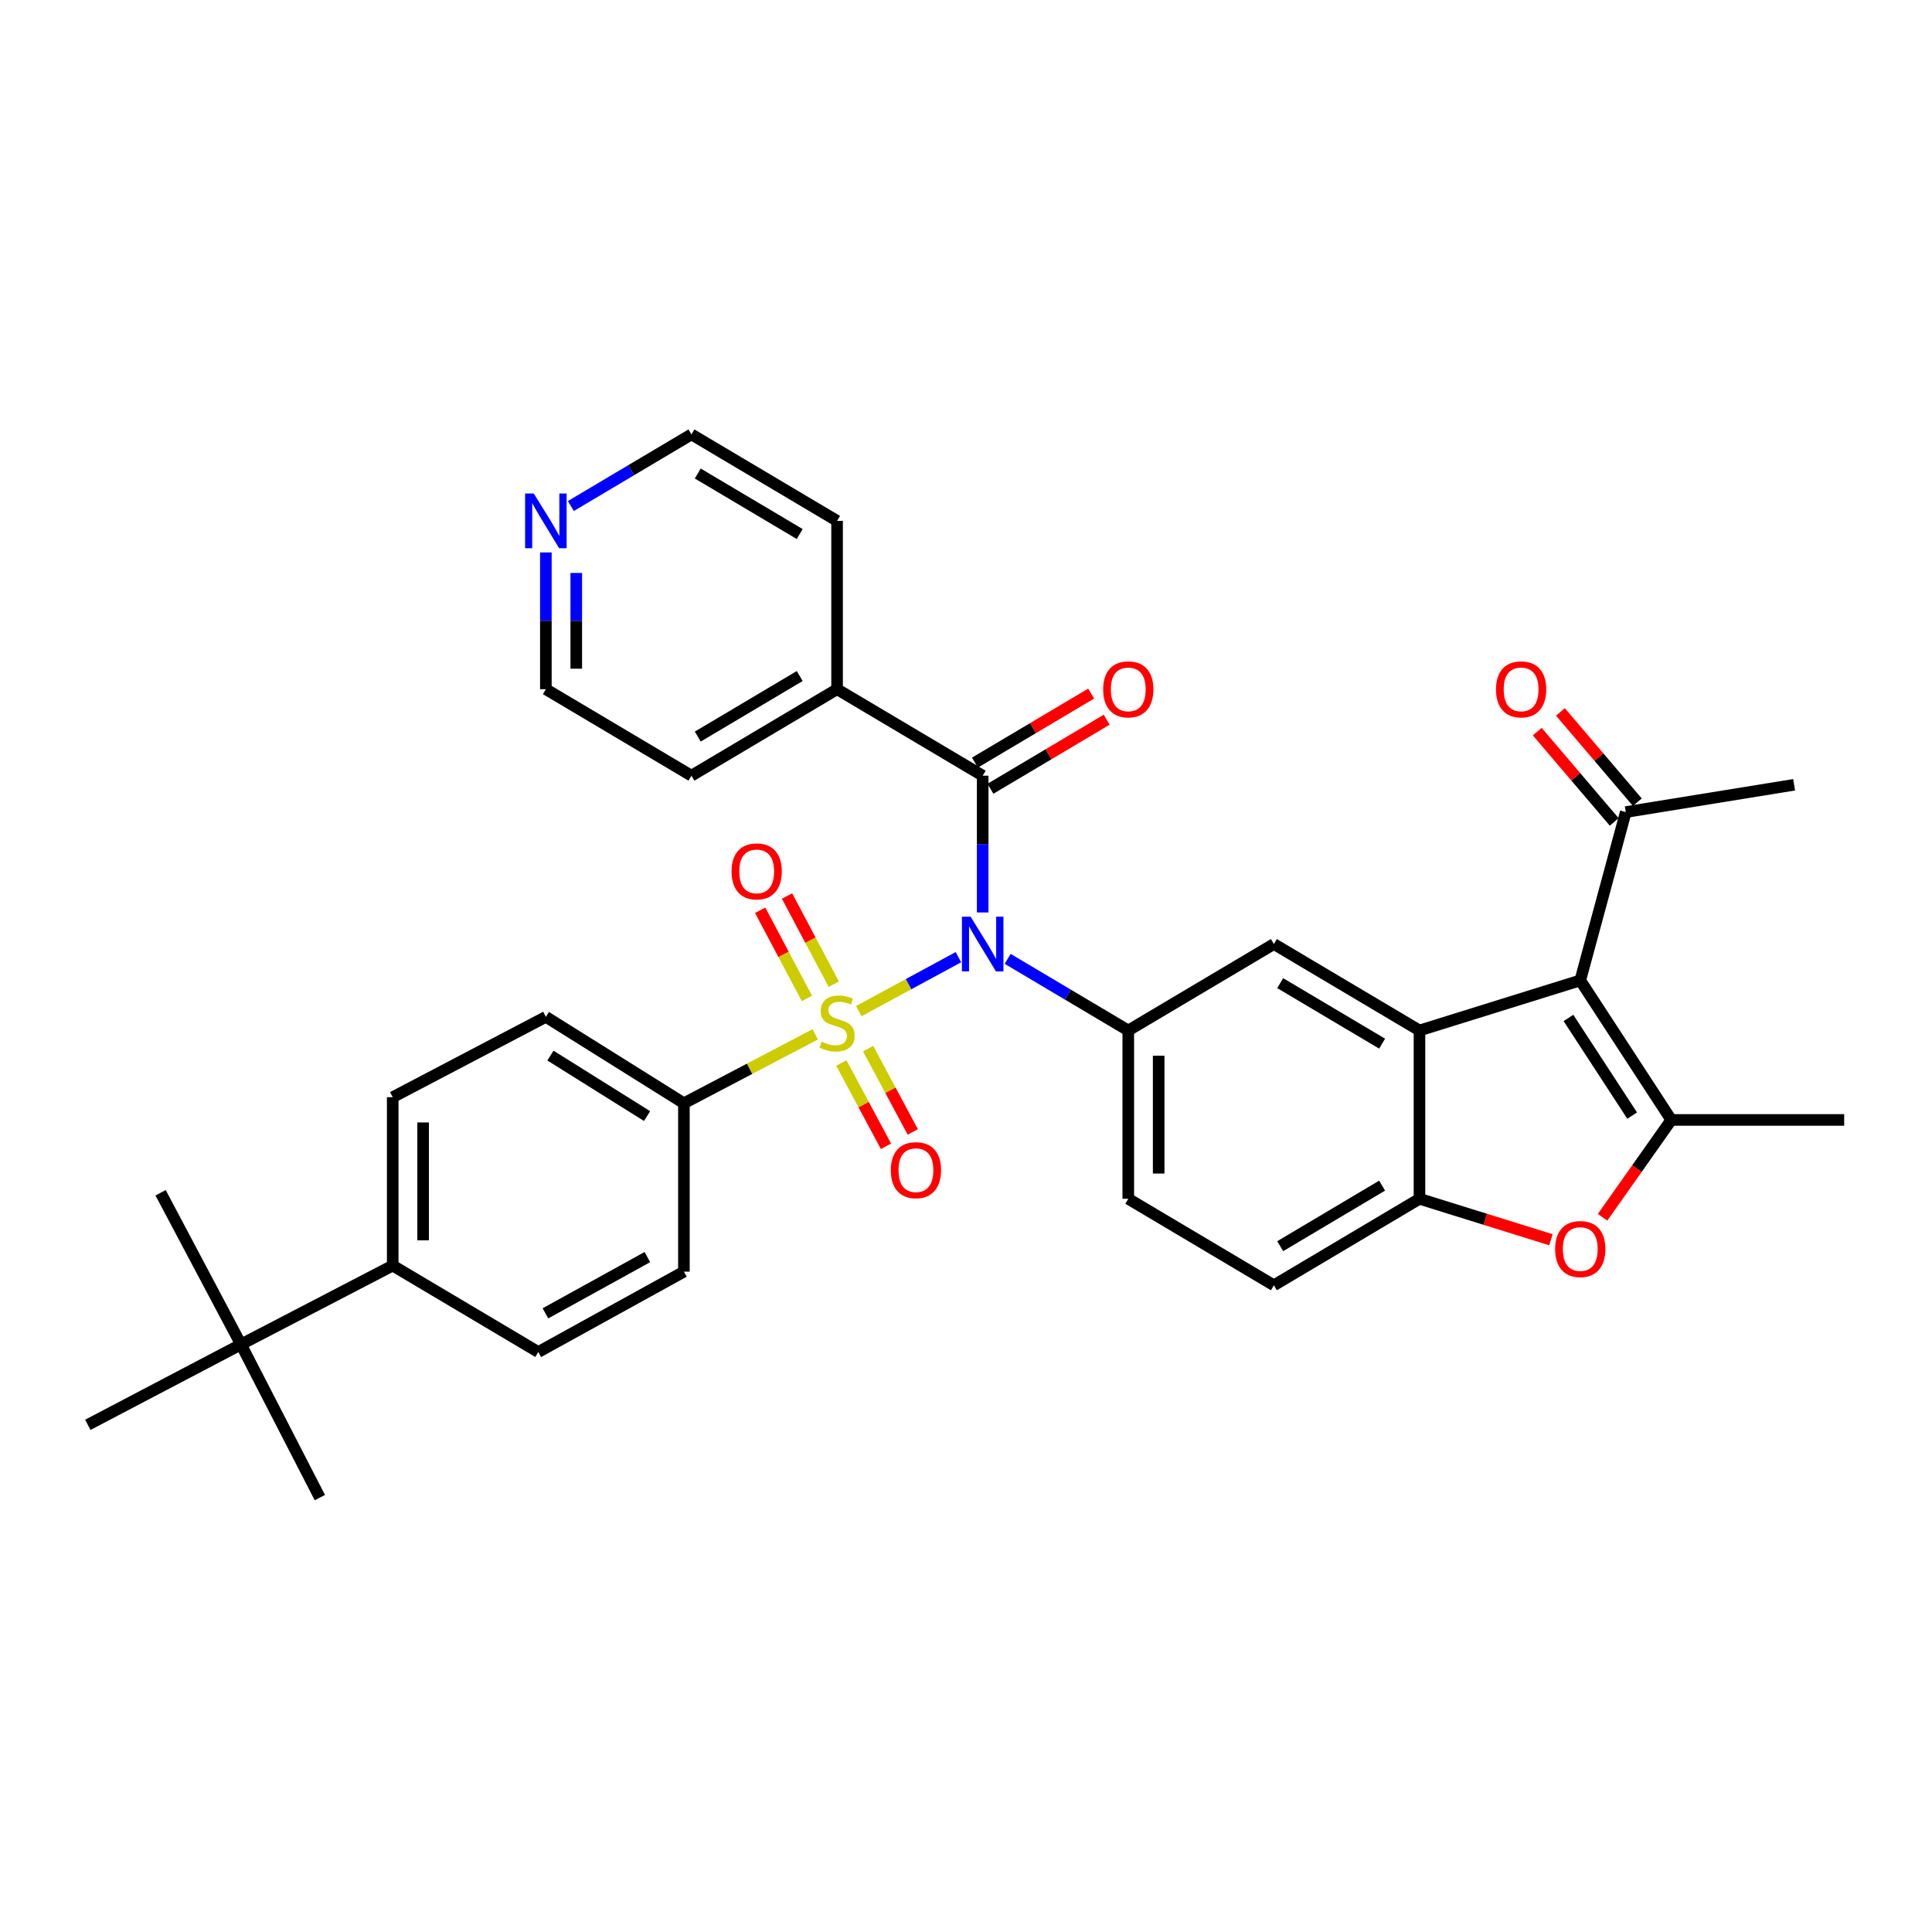 <?xml version='1.0' encoding='iso-8859-1'?>
<svg version='1.1' baseProfile='full'
              xmlns='http://www.w3.org/2000/svg'
                      xmlns:rdkit='http://www.rdkit.org/xml'
                      xmlns:xlink='http://www.w3.org/1999/xlink'
                  xml:space='preserve'
width='1000px' height='1000px' viewBox='0 0 1000 1000'>
<!-- END OF HEADER -->
<rect style='opacity:1.0;fill:#FFFFFF;stroke:none' width='1000' height='1000' x='0' y='0'> </rect>
<path class='bond-0' d='M 444.494,523.358 L 470.284,509.394' style='fill:none;fill-rule:evenodd;stroke:#CCCC00;stroke-width:6px;stroke-linecap:butt;stroke-linejoin:miter;stroke-opacity:1' />
<path class='bond-0' d='M 470.284,509.394 L 496.074,495.429' style='fill:none;fill-rule:evenodd;stroke:#0000FF;stroke-width:6px;stroke-linecap:butt;stroke-linejoin:miter;stroke-opacity:1' />
<path class='bond-9' d='M 421.953,535.375 L 387.971,553.211' style='fill:none;fill-rule:evenodd;stroke:#CCCC00;stroke-width:6px;stroke-linecap:butt;stroke-linejoin:miter;stroke-opacity:1' />
<path class='bond-9' d='M 387.971,553.211 L 353.989,571.047' style='fill:none;fill-rule:evenodd;stroke:#000000;stroke-width:6px;stroke-linecap:butt;stroke-linejoin:miter;stroke-opacity:1' />
<path class='bond-10' d='M 435.469,550.191 L 447.025,571.753' style='fill:none;fill-rule:evenodd;stroke:#CCCC00;stroke-width:6px;stroke-linecap:butt;stroke-linejoin:miter;stroke-opacity:1' />
<path class='bond-10' d='M 447.025,571.753 L 458.58,593.315' style='fill:none;fill-rule:evenodd;stroke:#FF0000;stroke-width:6px;stroke-linecap:butt;stroke-linejoin:miter;stroke-opacity:1' />
<path class='bond-10' d='M 449.339,542.758 L 460.894,564.32' style='fill:none;fill-rule:evenodd;stroke:#CCCC00;stroke-width:6px;stroke-linecap:butt;stroke-linejoin:miter;stroke-opacity:1' />
<path class='bond-10' d='M 460.894,564.32 L 472.45,585.882' style='fill:none;fill-rule:evenodd;stroke:#FF0000;stroke-width:6px;stroke-linecap:butt;stroke-linejoin:miter;stroke-opacity:1' />
<path class='bond-11' d='M 431.559,509.408 L 419.464,486.595' style='fill:none;fill-rule:evenodd;stroke:#CCCC00;stroke-width:6px;stroke-linecap:butt;stroke-linejoin:miter;stroke-opacity:1' />
<path class='bond-11' d='M 419.464,486.595 L 407.368,463.781' style='fill:none;fill-rule:evenodd;stroke:#FF0000;stroke-width:6px;stroke-linecap:butt;stroke-linejoin:miter;stroke-opacity:1' />
<path class='bond-11' d='M 417.657,516.779 L 405.561,493.966' style='fill:none;fill-rule:evenodd;stroke:#CCCC00;stroke-width:6px;stroke-linecap:butt;stroke-linejoin:miter;stroke-opacity:1' />
<path class='bond-11' d='M 405.561,493.966 L 393.466,471.152' style='fill:none;fill-rule:evenodd;stroke:#FF0000;stroke-width:6px;stroke-linecap:butt;stroke-linejoin:miter;stroke-opacity:1' />
<path class='bond-4' d='M 508.637,472.288 L 508.637,436.891' style='fill:none;fill-rule:evenodd;stroke:#0000FF;stroke-width:6px;stroke-linecap:butt;stroke-linejoin:miter;stroke-opacity:1' />
<path class='bond-4' d='M 508.637,436.891 L 508.637,401.494' style='fill:none;fill-rule:evenodd;stroke:#000000;stroke-width:6px;stroke-linecap:butt;stroke-linejoin:miter;stroke-opacity:1' />
<path class='bond-5' d='M 521.568,496.306 L 552.781,514.842' style='fill:none;fill-rule:evenodd;stroke:#0000FF;stroke-width:6px;stroke-linecap:butt;stroke-linejoin:miter;stroke-opacity:1' />
<path class='bond-5' d='M 552.781,514.842 L 583.994,533.377' style='fill:none;fill-rule:evenodd;stroke:#000000;stroke-width:6px;stroke-linecap:butt;stroke-linejoin:miter;stroke-opacity:1' />
<path class='bond-1' d='M 817.941,507.457 L 734.717,533.377' style='fill:none;fill-rule:evenodd;stroke:#000000;stroke-width:6px;stroke-linecap:butt;stroke-linejoin:miter;stroke-opacity:1' />
<path class='bond-3' d='M 817.941,507.457 L 865.053,579.675' style='fill:none;fill-rule:evenodd;stroke:#000000;stroke-width:6px;stroke-linecap:butt;stroke-linejoin:miter;stroke-opacity:1' />
<path class='bond-3' d='M 811.829,526.887 L 844.806,577.44' style='fill:none;fill-rule:evenodd;stroke:#000000;stroke-width:6px;stroke-linecap:butt;stroke-linejoin:miter;stroke-opacity:1' />
<path class='bond-12' d='M 817.941,507.457 L 841.501,420.325' style='fill:none;fill-rule:evenodd;stroke:#000000;stroke-width:6px;stroke-linecap:butt;stroke-linejoin:miter;stroke-opacity:1' />
<path class='bond-2' d='M 734.717,533.377 L 659.36,488.627' style='fill:none;fill-rule:evenodd;stroke:#000000;stroke-width:6px;stroke-linecap:butt;stroke-linejoin:miter;stroke-opacity:1' />
<path class='bond-2' d='M 715.378,540.195 L 662.629,508.869' style='fill:none;fill-rule:evenodd;stroke:#000000;stroke-width:6px;stroke-linecap:butt;stroke-linejoin:miter;stroke-opacity:1' />
<path class='bond-35' d='M 734.717,533.377 L 734.717,620.492' style='fill:none;fill-rule:evenodd;stroke:#000000;stroke-width:6px;stroke-linecap:butt;stroke-linejoin:miter;stroke-opacity:1' />
<path class='bond-25' d='M 865.053,579.675 L 954.545,579.675' style='fill:none;fill-rule:evenodd;stroke:#000000;stroke-width:6px;stroke-linecap:butt;stroke-linejoin:miter;stroke-opacity:1' />
<path class='bond-37' d='M 865.053,579.675 L 847.272,604.867' style='fill:none;fill-rule:evenodd;stroke:#000000;stroke-width:6px;stroke-linecap:butt;stroke-linejoin:miter;stroke-opacity:1' />
<path class='bond-37' d='M 847.272,604.867 L 829.49,630.059' style='fill:none;fill-rule:evenodd;stroke:#FF0000;stroke-width:6px;stroke-linecap:butt;stroke-linejoin:miter;stroke-opacity:1' />
<path class='bond-13' d='M 512.655,408.259 L 542.738,390.39' style='fill:none;fill-rule:evenodd;stroke:#000000;stroke-width:6px;stroke-linecap:butt;stroke-linejoin:miter;stroke-opacity:1' />
<path class='bond-13' d='M 542.738,390.39 L 572.821,372.522' style='fill:none;fill-rule:evenodd;stroke:#FF0000;stroke-width:6px;stroke-linecap:butt;stroke-linejoin:miter;stroke-opacity:1' />
<path class='bond-13' d='M 504.619,394.729 L 534.702,376.861' style='fill:none;fill-rule:evenodd;stroke:#000000;stroke-width:6px;stroke-linecap:butt;stroke-linejoin:miter;stroke-opacity:1' />
<path class='bond-13' d='M 534.702,376.861 L 564.785,358.993' style='fill:none;fill-rule:evenodd;stroke:#FF0000;stroke-width:6px;stroke-linecap:butt;stroke-linejoin:miter;stroke-opacity:1' />
<path class='bond-17' d='M 508.637,401.494 L 433.272,356.734' style='fill:none;fill-rule:evenodd;stroke:#000000;stroke-width:6px;stroke-linecap:butt;stroke-linejoin:miter;stroke-opacity:1' />
<path class='bond-8' d='M 583.994,533.377 L 659.36,488.627' style='fill:none;fill-rule:evenodd;stroke:#000000;stroke-width:6px;stroke-linecap:butt;stroke-linejoin:miter;stroke-opacity:1' />
<path class='bond-16' d='M 583.994,533.377 L 583.994,620.492' style='fill:none;fill-rule:evenodd;stroke:#000000;stroke-width:6px;stroke-linecap:butt;stroke-linejoin:miter;stroke-opacity:1' />
<path class='bond-16' d='M 599.73,546.445 L 599.73,607.425' style='fill:none;fill-rule:evenodd;stroke:#000000;stroke-width:6px;stroke-linecap:butt;stroke-linejoin:miter;stroke-opacity:1' />
<path class='bond-6' d='M 802.762,641.692 L 768.739,631.092' style='fill:none;fill-rule:evenodd;stroke:#FF0000;stroke-width:6px;stroke-linecap:butt;stroke-linejoin:miter;stroke-opacity:1' />
<path class='bond-6' d='M 768.739,631.092 L 734.717,620.492' style='fill:none;fill-rule:evenodd;stroke:#000000;stroke-width:6px;stroke-linecap:butt;stroke-linejoin:miter;stroke-opacity:1' />
<path class='bond-7' d='M 734.717,620.492 L 659.36,665.269' style='fill:none;fill-rule:evenodd;stroke:#000000;stroke-width:6px;stroke-linecap:butt;stroke-linejoin:miter;stroke-opacity:1' />
<path class='bond-7' d='M 715.375,613.681 L 662.625,645.025' style='fill:none;fill-rule:evenodd;stroke:#000000;stroke-width:6px;stroke-linecap:butt;stroke-linejoin:miter;stroke-opacity:1' />
<path class='bond-20' d='M 353.989,571.047 L 353.989,658.206' style='fill:none;fill-rule:evenodd;stroke:#000000;stroke-width:6px;stroke-linecap:butt;stroke-linejoin:miter;stroke-opacity:1' />
<path class='bond-21' d='M 353.989,571.047 L 282.54,526.322' style='fill:none;fill-rule:evenodd;stroke:#000000;stroke-width:6px;stroke-linecap:butt;stroke-linejoin:miter;stroke-opacity:1' />
<path class='bond-21' d='M 334.923,577.676 L 284.908,546.369' style='fill:none;fill-rule:evenodd;stroke:#000000;stroke-width:6px;stroke-linecap:butt;stroke-linejoin:miter;stroke-opacity:1' />
<path class='bond-22' d='M 847.49,415.222 L 827.58,391.851' style='fill:none;fill-rule:evenodd;stroke:#000000;stroke-width:6px;stroke-linecap:butt;stroke-linejoin:miter;stroke-opacity:1' />
<path class='bond-22' d='M 827.58,391.851 L 807.67,368.481' style='fill:none;fill-rule:evenodd;stroke:#FF0000;stroke-width:6px;stroke-linecap:butt;stroke-linejoin:miter;stroke-opacity:1' />
<path class='bond-22' d='M 835.512,425.427 L 815.602,402.056' style='fill:none;fill-rule:evenodd;stroke:#000000;stroke-width:6px;stroke-linecap:butt;stroke-linejoin:miter;stroke-opacity:1' />
<path class='bond-22' d='M 815.602,402.056 L 795.691,378.685' style='fill:none;fill-rule:evenodd;stroke:#FF0000;stroke-width:6px;stroke-linecap:butt;stroke-linejoin:miter;stroke-opacity:1' />
<path class='bond-31' d='M 841.501,420.325 L 928.634,406.197' style='fill:none;fill-rule:evenodd;stroke:#000000;stroke-width:6px;stroke-linecap:butt;stroke-linejoin:miter;stroke-opacity:1' />
<path class='bond-14' d='M 124.737,695.875 L 203.267,655.059' style='fill:none;fill-rule:evenodd;stroke:#000000;stroke-width:6px;stroke-linecap:butt;stroke-linejoin:miter;stroke-opacity:1' />
<path class='bond-28' d='M 124.737,695.875 L 45.455,737.488' style='fill:none;fill-rule:evenodd;stroke:#000000;stroke-width:6px;stroke-linecap:butt;stroke-linejoin:miter;stroke-opacity:1' />
<path class='bond-29' d='M 124.737,695.875 L 83.124,617.371' style='fill:none;fill-rule:evenodd;stroke:#000000;stroke-width:6px;stroke-linecap:butt;stroke-linejoin:miter;stroke-opacity:1' />
<path class='bond-30' d='M 124.737,695.875 L 165.554,775.158' style='fill:none;fill-rule:evenodd;stroke:#000000;stroke-width:6px;stroke-linecap:butt;stroke-linejoin:miter;stroke-opacity:1' />
<path class='bond-15' d='M 203.267,655.059 L 203.267,567.909' style='fill:none;fill-rule:evenodd;stroke:#000000;stroke-width:6px;stroke-linecap:butt;stroke-linejoin:miter;stroke-opacity:1' />
<path class='bond-15' d='M 219.003,641.986 L 219.003,580.981' style='fill:none;fill-rule:evenodd;stroke:#000000;stroke-width:6px;stroke-linecap:butt;stroke-linejoin:miter;stroke-opacity:1' />
<path class='bond-34' d='M 203.267,655.059 L 278.606,699.801' style='fill:none;fill-rule:evenodd;stroke:#000000;stroke-width:6px;stroke-linecap:butt;stroke-linejoin:miter;stroke-opacity:1' />
<path class='bond-18' d='M 583.994,620.492 L 659.36,665.269' style='fill:none;fill-rule:evenodd;stroke:#000000;stroke-width:6px;stroke-linecap:butt;stroke-linejoin:miter;stroke-opacity:1' />
<path class='bond-32' d='M 433.272,356.734 L 433.272,269.602' style='fill:none;fill-rule:evenodd;stroke:#000000;stroke-width:6px;stroke-linecap:butt;stroke-linejoin:miter;stroke-opacity:1' />
<path class='bond-33' d='M 433.272,356.734 L 357.888,401.494' style='fill:none;fill-rule:evenodd;stroke:#000000;stroke-width:6px;stroke-linecap:butt;stroke-linejoin:miter;stroke-opacity:1' />
<path class='bond-33' d='M 413.93,349.918 L 361.162,381.25' style='fill:none;fill-rule:evenodd;stroke:#000000;stroke-width:6px;stroke-linecap:butt;stroke-linejoin:miter;stroke-opacity:1' />
<path class='bond-19' d='M 282.54,285.94 L 282.54,321.337' style='fill:none;fill-rule:evenodd;stroke:#0000FF;stroke-width:6px;stroke-linecap:butt;stroke-linejoin:miter;stroke-opacity:1' />
<path class='bond-19' d='M 282.54,321.337 L 282.54,356.734' style='fill:none;fill-rule:evenodd;stroke:#000000;stroke-width:6px;stroke-linecap:butt;stroke-linejoin:miter;stroke-opacity:1' />
<path class='bond-19' d='M 298.276,296.559 L 298.276,321.337' style='fill:none;fill-rule:evenodd;stroke:#0000FF;stroke-width:6px;stroke-linecap:butt;stroke-linejoin:miter;stroke-opacity:1' />
<path class='bond-19' d='M 298.276,321.337 L 298.276,346.115' style='fill:none;fill-rule:evenodd;stroke:#000000;stroke-width:6px;stroke-linecap:butt;stroke-linejoin:miter;stroke-opacity:1' />
<path class='bond-36' d='M 295.471,261.92 L 326.68,243.381' style='fill:none;fill-rule:evenodd;stroke:#0000FF;stroke-width:6px;stroke-linecap:butt;stroke-linejoin:miter;stroke-opacity:1' />
<path class='bond-36' d='M 326.68,243.381 L 357.888,224.842' style='fill:none;fill-rule:evenodd;stroke:#000000;stroke-width:6px;stroke-linecap:butt;stroke-linejoin:miter;stroke-opacity:1' />
<path class='bond-23' d='M 353.989,658.206 L 278.606,699.801' style='fill:none;fill-rule:evenodd;stroke:#000000;stroke-width:6px;stroke-linecap:butt;stroke-linejoin:miter;stroke-opacity:1' />
<path class='bond-23' d='M 335.08,650.667 L 282.312,679.784' style='fill:none;fill-rule:evenodd;stroke:#000000;stroke-width:6px;stroke-linecap:butt;stroke-linejoin:miter;stroke-opacity:1' />
<path class='bond-24' d='M 282.54,526.322 L 203.267,567.909' style='fill:none;fill-rule:evenodd;stroke:#000000;stroke-width:6px;stroke-linecap:butt;stroke-linejoin:miter;stroke-opacity:1' />
<path class='bond-26' d='M 282.54,356.734 L 357.888,401.494' style='fill:none;fill-rule:evenodd;stroke:#000000;stroke-width:6px;stroke-linecap:butt;stroke-linejoin:miter;stroke-opacity:1' />
<path class='bond-27' d='M 357.888,224.842 L 433.272,269.602' style='fill:none;fill-rule:evenodd;stroke:#000000;stroke-width:6px;stroke-linecap:butt;stroke-linejoin:miter;stroke-opacity:1' />
<path class='bond-27' d='M 361.162,245.087 L 413.93,276.418' style='fill:none;fill-rule:evenodd;stroke:#000000;stroke-width:6px;stroke-linecap:butt;stroke-linejoin:miter;stroke-opacity:1' />
<path  class='atom-0' d='M 425.272 539.155
Q 425.592 539.275, 426.912 539.835
Q 428.232 540.395, 429.672 540.755
Q 431.152 541.075, 432.592 541.075
Q 435.272 541.075, 436.832 539.795
Q 438.392 538.475, 438.392 536.195
Q 438.392 534.635, 437.592 533.675
Q 436.832 532.715, 435.632 532.195
Q 434.432 531.675, 432.432 531.075
Q 429.912 530.315, 428.392 529.595
Q 426.912 528.875, 425.832 527.355
Q 424.792 525.835, 424.792 523.275
Q 424.792 519.715, 427.192 517.515
Q 429.632 515.315, 434.432 515.315
Q 437.712 515.315, 441.432 516.875
L 440.512 519.955
Q 437.112 518.555, 434.552 518.555
Q 431.792 518.555, 430.272 519.715
Q 428.752 520.835, 428.792 522.795
Q 428.792 524.315, 429.552 525.235
Q 430.352 526.155, 431.472 526.675
Q 432.632 527.195, 434.552 527.795
Q 437.112 528.595, 438.632 529.395
Q 440.152 530.195, 441.232 531.835
Q 442.352 533.435, 442.352 536.195
Q 442.352 540.115, 439.712 542.235
Q 437.112 544.315, 432.752 544.315
Q 430.232 544.315, 428.312 543.755
Q 426.432 543.235, 424.192 542.315
L 425.272 539.155
' fill='#CCCC00'/>
<path  class='atom-1' d='M 502.377 474.467
L 511.657 489.467
Q 512.577 490.947, 514.057 493.627
Q 515.537 496.307, 515.617 496.467
L 515.617 474.467
L 519.377 474.467
L 519.377 502.787
L 515.497 502.787
L 505.537 486.387
Q 504.377 484.467, 503.137 482.267
Q 501.937 480.067, 501.577 479.387
L 501.577 502.787
L 497.897 502.787
L 497.897 474.467
L 502.377 474.467
' fill='#0000FF'/>
<path  class='atom-7' d='M 804.941 646.501
Q 804.941 639.701, 808.301 635.901
Q 811.661 632.101, 817.941 632.101
Q 824.221 632.101, 827.581 635.901
Q 830.941 639.701, 830.941 646.501
Q 830.941 653.381, 827.541 657.301
Q 824.141 661.181, 817.941 661.181
Q 811.701 661.181, 808.301 657.301
Q 804.941 653.421, 804.941 646.501
M 817.941 657.981
Q 822.261 657.981, 824.581 655.101
Q 826.941 652.181, 826.941 646.501
Q 826.941 640.941, 824.581 638.141
Q 822.261 635.301, 817.941 635.301
Q 813.621 635.301, 811.261 638.101
Q 808.941 640.901, 808.941 646.501
Q 808.941 652.221, 811.261 655.101
Q 813.621 657.981, 817.941 657.981
' fill='#FF0000'/>
<path  class='atom-11' d='M 461.088 605.676
Q 461.088 598.876, 464.448 595.076
Q 467.808 591.276, 474.088 591.276
Q 480.368 591.276, 483.728 595.076
Q 487.088 598.876, 487.088 605.676
Q 487.088 612.556, 483.688 616.476
Q 480.288 620.356, 474.088 620.356
Q 467.848 620.356, 464.448 616.476
Q 461.088 612.596, 461.088 605.676
M 474.088 617.156
Q 478.408 617.156, 480.728 614.276
Q 483.088 611.356, 483.088 605.676
Q 483.088 600.116, 480.728 597.316
Q 478.408 594.476, 474.088 594.476
Q 469.768 594.476, 467.408 597.276
Q 465.088 600.076, 465.088 605.676
Q 465.088 611.396, 467.408 614.276
Q 469.768 617.156, 474.088 617.156
' fill='#FF0000'/>
<path  class='atom-12' d='M 378.659 451.028
Q 378.659 444.228, 382.019 440.428
Q 385.379 436.628, 391.659 436.628
Q 397.939 436.628, 401.299 440.428
Q 404.659 444.228, 404.659 451.028
Q 404.659 457.908, 401.259 461.828
Q 397.859 465.708, 391.659 465.708
Q 385.419 465.708, 382.019 461.828
Q 378.659 457.948, 378.659 451.028
M 391.659 462.508
Q 395.979 462.508, 398.299 459.628
Q 400.659 456.708, 400.659 451.028
Q 400.659 445.468, 398.299 442.668
Q 395.979 439.828, 391.659 439.828
Q 387.339 439.828, 384.979 442.628
Q 382.659 445.428, 382.659 451.028
Q 382.659 456.748, 384.979 459.628
Q 387.339 462.508, 391.659 462.508
' fill='#FF0000'/>
<path  class='atom-14' d='M 570.994 356.814
Q 570.994 350.014, 574.354 346.214
Q 577.714 342.414, 583.994 342.414
Q 590.274 342.414, 593.634 346.214
Q 596.994 350.014, 596.994 356.814
Q 596.994 363.694, 593.594 367.614
Q 590.194 371.494, 583.994 371.494
Q 577.754 371.494, 574.354 367.614
Q 570.994 363.734, 570.994 356.814
M 583.994 368.294
Q 588.314 368.294, 590.634 365.414
Q 592.994 362.494, 592.994 356.814
Q 592.994 351.254, 590.634 348.454
Q 588.314 345.614, 583.994 345.614
Q 579.674 345.614, 577.314 348.414
Q 574.994 351.214, 574.994 356.814
Q 574.994 362.534, 577.314 365.414
Q 579.674 368.294, 583.994 368.294
' fill='#FF0000'/>
<path  class='atom-20' d='M 276.28 255.442
L 285.56 270.442
Q 286.48 271.922, 287.96 274.602
Q 289.44 277.282, 289.52 277.442
L 289.52 255.442
L 293.28 255.442
L 293.28 283.762
L 289.4 283.762
L 279.44 267.362
Q 278.28 265.442, 277.04 263.242
Q 275.84 261.042, 275.48 260.362
L 275.48 283.762
L 271.8 283.762
L 271.8 255.442
L 276.28 255.442
' fill='#0000FF'/>
<path  class='atom-23' d='M 774.327 356.814
Q 774.327 350.014, 777.687 346.214
Q 781.047 342.414, 787.327 342.414
Q 793.607 342.414, 796.967 346.214
Q 800.327 350.014, 800.327 356.814
Q 800.327 363.694, 796.927 367.614
Q 793.527 371.494, 787.327 371.494
Q 781.087 371.494, 777.687 367.614
Q 774.327 363.734, 774.327 356.814
M 787.327 368.294
Q 791.647 368.294, 793.967 365.414
Q 796.327 362.494, 796.327 356.814
Q 796.327 351.254, 793.967 348.454
Q 791.647 345.614, 787.327 345.614
Q 783.007 345.614, 780.647 348.414
Q 778.327 351.214, 778.327 356.814
Q 778.327 362.534, 780.647 365.414
Q 783.007 368.294, 787.327 368.294
' fill='#FF0000'/>
</svg>
